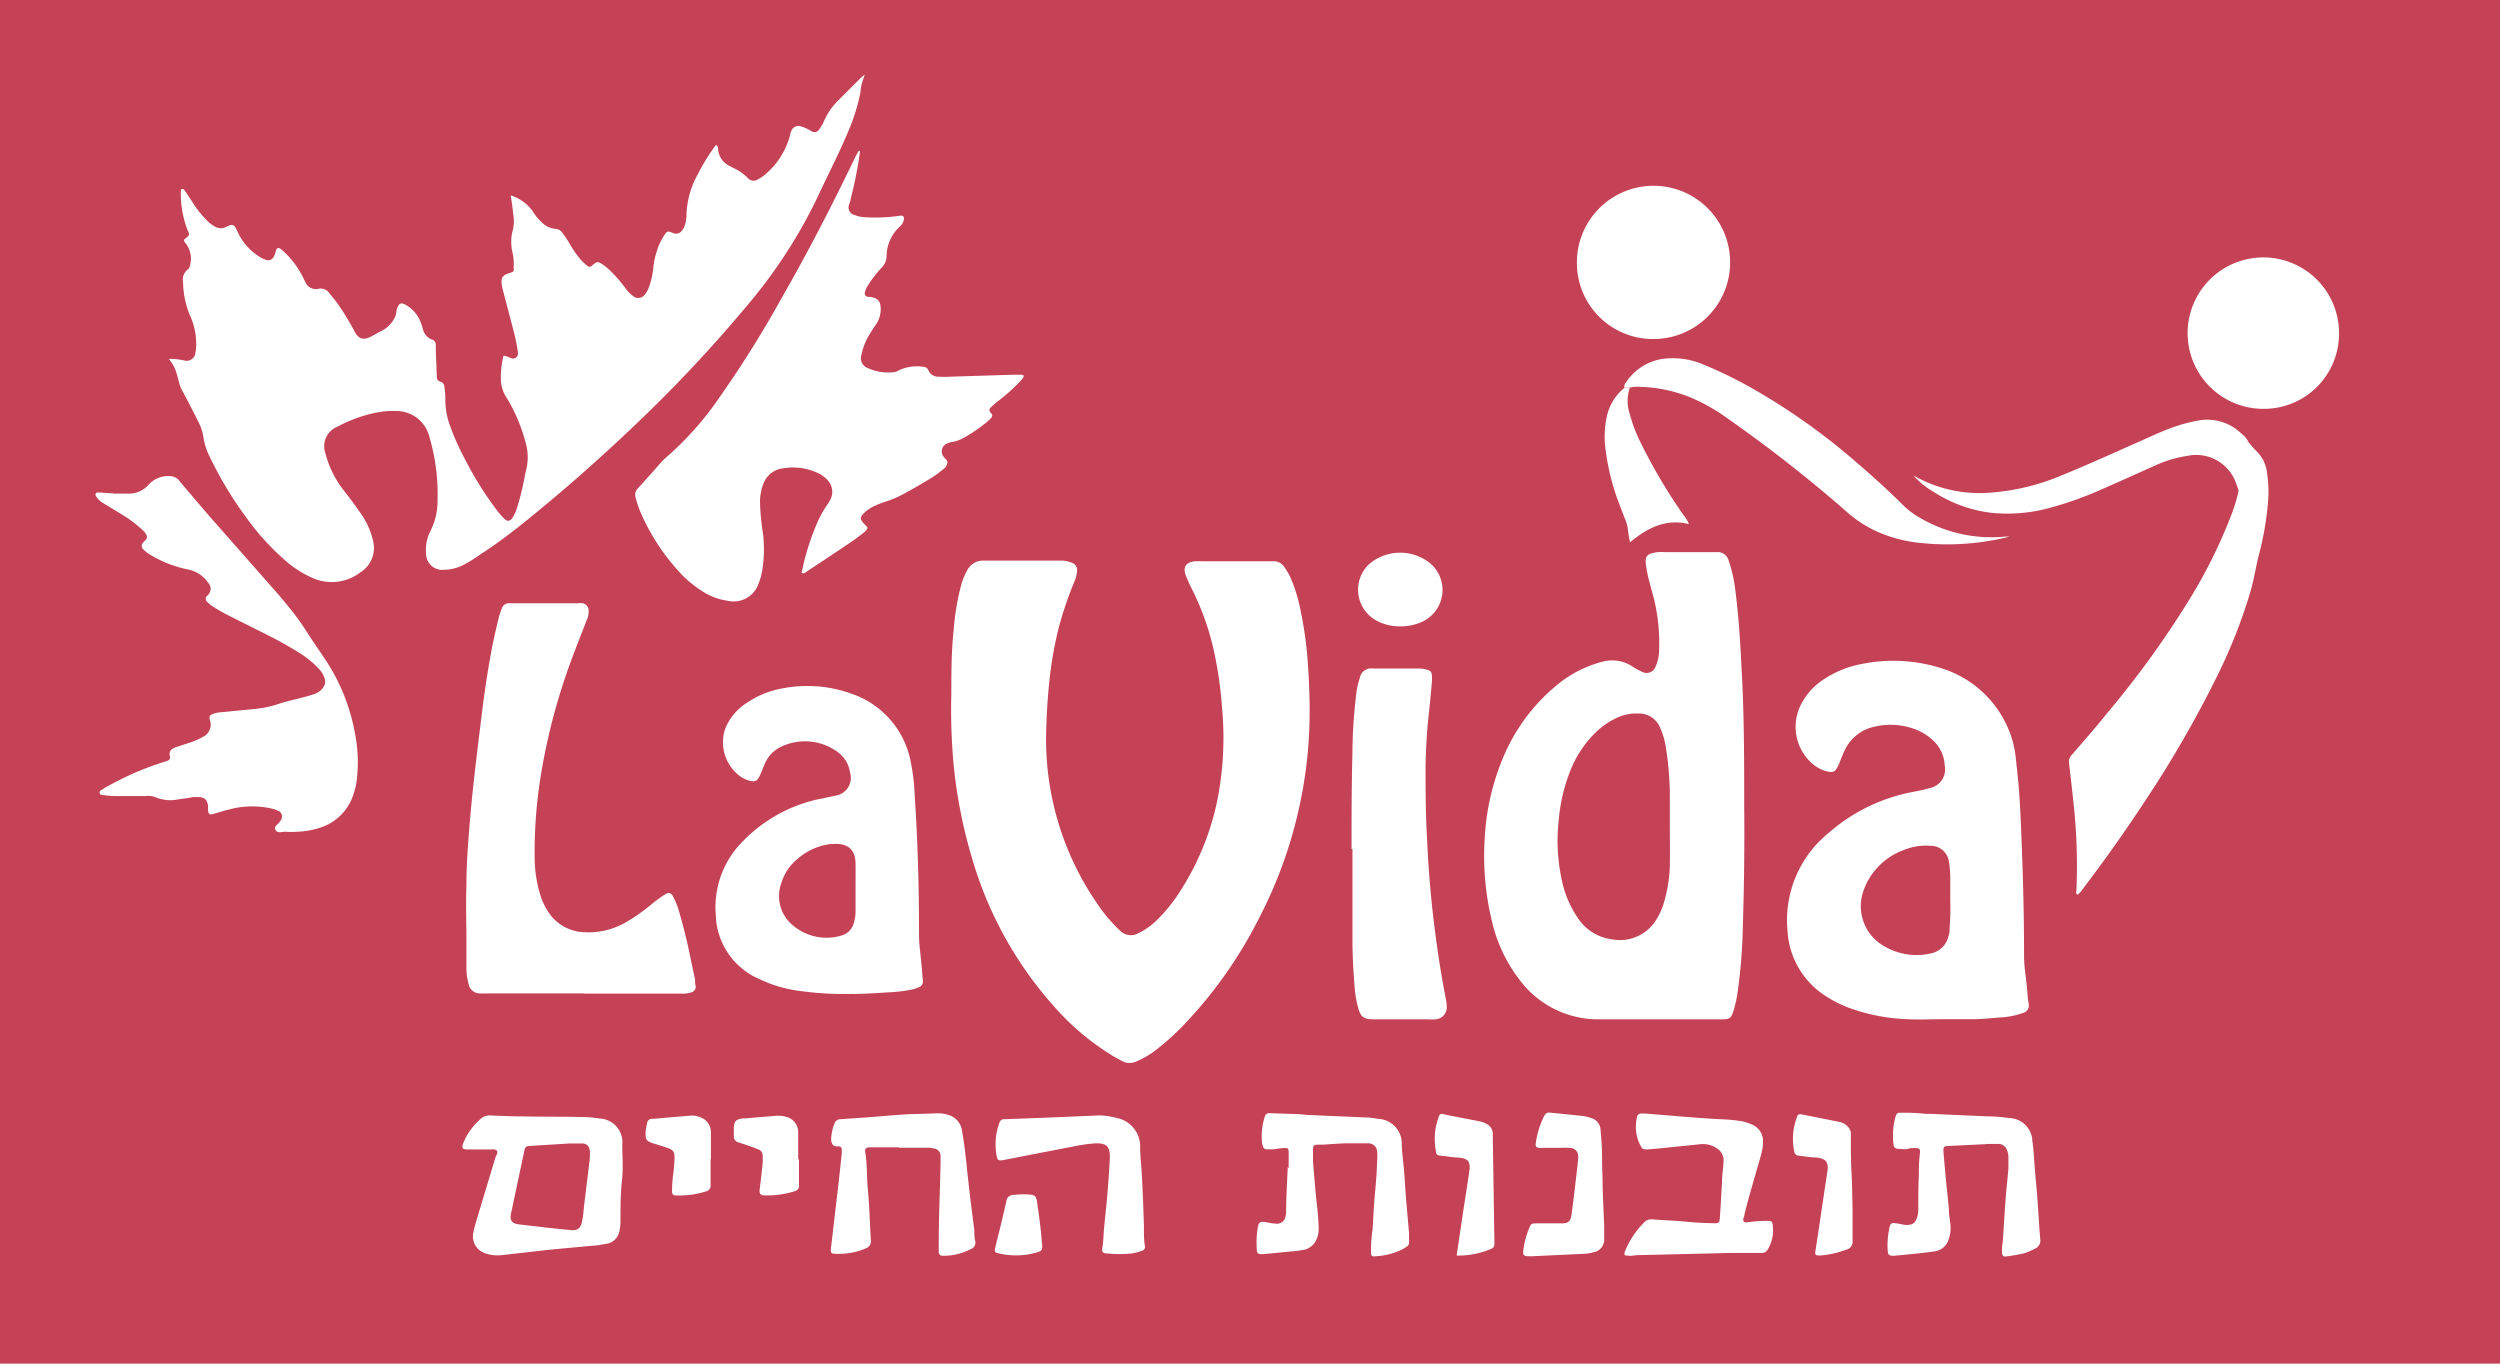<svg xmlns="http://www.w3.org/2000/svg" viewBox="0 0 220.56 120.3"><defs><style>.cls-1{fill:#c54156;}.cls-2{fill:#fff;}</style></defs><g id="Layer_2" data-name="Layer 2"><g id="Layer_1-2" data-name="Layer 1"><rect class="cls-1" width="220.56" height="120.3"/><path class="cls-2" d="M113.69,103.07c0-.45,0-.91,0-1.36s-.08-.44-.47-.42-.56.08-.84.1a5.12,5.12,0,0,1-.68,0,.28.28,0,0,1-.25-.19,2.07,2.07,0,0,1-.1-.33,5.62,5.62,0,0,1,.23-2.34.4.4,0,0,1,.43-.32l2.13.07c.45,0,.9.07,1.35.09l5.09.22c.33,0,.67.07,1,.12a2.17,2.17,0,0,1,2.09,2.16c0,.59.08,1.19.14,1.78.11,1,.15,2,.23,3s.18,2.08.27,3.12l0,.26c0,.86.13.8-.7,1.25a6.29,6.29,0,0,1-2.38.56.23.23,0,0,1-.27-.25c0-.53,0-1.07.07-1.61,0-.19.06-.39.07-.58.07-1.13.11-2.26.23-3.39.08-.87.14-1.74.17-2.62a4.83,4.83,0,0,0,0-.76.77.77,0,0,0-.85-.76c-.62,0-1.25,0-1.87,0s-1.52.1-2.28.12l-.34,0c-.2,0-.32.12-.32.32,0,.4,0,.8,0,1.19.11,1.3.21,2.59.35,3.88a19.8,19.8,0,0,1,.15,2,2.26,2.26,0,0,1-.21,1,1.55,1.55,0,0,1-1.24.91l-.67.09c-1,.09-1.91.19-2.87.27-.37,0-.46-.06-.47-.44a8.06,8.06,0,0,1,.1-2c.09-.38.22-.46.61-.4s.61.13.92.14a.77.77,0,0,0,.91-.68,2,2,0,0,0,.05-.42c0-1.3.09-2.6.14-3.9Z"/><path class="cls-2" d="M175.25,100.94l-3.31.16c-.43,0-.51.09-.48.5.06.76.13,1.52.2,2.28.09.93.19,1.85.28,2.78,0,.42.06.85.12,1.27a2.9,2.9,0,0,1-.12,1.34,1.5,1.5,0,0,1-1.25,1.13c-1.2.17-2.41.28-3.62.39-.41,0-.5-.07-.53-.47a7.13,7.13,0,0,1,.18-2.11.33.33,0,0,1,.43-.29c.33,0,.67.13,1,.15.59,0,.81-.14,1-.71a2.68,2.68,0,0,0,.09-.84c0-1,0-1.93.05-2.89a14.48,14.48,0,0,1,.09-1.86c.06-.41-.05-.5-.48-.48-.19,0-.39,0-.59.07s-.5,0-.76,0-.47-.06-.5-.41a6.27,6.27,0,0,1,.16-2.36c.11-.37.16-.43.51-.42a18.07,18.07,0,0,1,2.21.1l.42,0,5,.22c.65,0,1.3.07,1.95.15a2.09,2.09,0,0,1,2,2c.09.58.13,1.18.17,1.77.06,1,.18,2.08.26,3.12.1,1.27.16,2.54.27,3.81a.77.77,0,0,1-.46.82,5.75,5.75,0,0,1-1,.42,14.49,14.49,0,0,1-1.58.27.27.27,0,0,1-.33-.3,4.38,4.38,0,0,1,0-.51c0-.19.06-.39.07-.58.08-1.13.14-2.26.22-3.39s.19-2,.27-3c0-.33,0-.67,0-1a1.52,1.52,0,0,0-.15-.66.78.78,0,0,0-.73-.49h-1.11Z"/><path class="cls-2" d="M79.31,101.22H76.76c-.35,0-.48.12-.42.47.18,1.07.12,2.14.22,3.21.15,1.49.18,3,.27,4.49a.67.67,0,0,1-.43.74,6,6,0,0,1-2.89.47.23.23,0,0,1-.21-.23.91.91,0,0,1,0-.17c.21-1.76.41-3.53.62-5.3.12-1,.23-2.08.34-3.12a2.94,2.94,0,0,0,0-.42.24.24,0,0,0-.21-.22H74c-.18,0-.4,0-.54-.16a.93.93,0,0,1-.12-.65,4,4,0,0,1,.29-1.23.54.54,0,0,1,.52-.36l2.46-.17c1.24-.1,2.48-.21,3.72-.28.85,0,1.7-.06,2.54-.07a2.34,2.34,0,0,1,.59.09,1.71,1.71,0,0,1,1.42,1.49c.1.58.19,1.17.26,1.76.14,1.2.26,2.41.4,3.62s.28,2.24.42,3.36c0,.34,0,.68.09,1a.6.6,0,0,1-.4.66,5.21,5.21,0,0,1-2.45.59c-.26,0-.37-.1-.38-.34s0-.45,0-.68c0-2.37.11-4.75.16-7.12,0-.2,0-.4,0-.6a.68.68,0,0,0-.58-.73,2.5,2.5,0,0,0-.67-.06H79.31Z"/><path class="cls-2" d="M143.33,110.73a1,1,0,0,1,0-.25,7.65,7.65,0,0,1,1.7-2.61.86.86,0,0,1,.75-.29c1.1.08,2.2.12,3.3.23.73.08,1.46.09,2.2.11.35,0,.42-.07.45-.45.07-1,.13-2.09.19-3.13,0-.62.11-1.24.14-1.86a1.26,1.26,0,0,0-.57-1.16,2.21,2.21,0,0,0-1-.37,2.17,2.17,0,0,0-.51,0l-2.44.25q-1.1.12-2.19.21c-.2,0-.42,0-.53-.18a3.56,3.56,0,0,1-.39-2.69.34.34,0,0,1,.35-.3h.34c1.86.15,3.72.31,5.57.44.91.07,1.81.06,2.71.2a4.12,4.12,0,0,1,1.14.32,1.58,1.58,0,0,1,1,1.55,4.67,4.67,0,0,1-.18,1.17c-.49,1.71-1,3.42-1.44,5.13,0,.17-.09.33-.12.5a.24.24,0,0,0,.3.29,13.2,13.2,0,0,1,1.78-.13c.41,0,.48,0,.53.48a3.24,3.24,0,0,1-.49,2.1.57.57,0,0,1-.43.25l-.59,0-2.21,0-8.39.2A2.1,2.1,0,0,1,143.33,110.73Z"/><path class="cls-2" d="M100.92,108.34c0,.54,0,1.07.09,1.61a.34.34,0,0,1-.24.39,5,5,0,0,1-.9.24,10.21,10.21,0,0,1-2.21,0c-.36,0-.47-.15-.41-.49.1-.56.1-1.12.15-1.68.08-.9.19-1.8.27-2.7.09-1.16.19-2.31.24-3.47s-.31-1.43-1.42-1.36a15.25,15.25,0,0,0-1.76.26l-6.24,1.21c-.36.07-.5,0-.55-.32a5.48,5.48,0,0,1,.24-3,.41.41,0,0,1,.38-.29h.17l4.66-.18,3.48-.15a5.69,5.69,0,0,1,1.59.21,2.56,2.56,0,0,1,2.13,2.6c0,.7.08,1.41.13,2.11.1,1.67.15,3.33.21,5Z"/><path class="cls-2" d="M141.53,108c0,.43,0,.85,0,1.27a1.14,1.14,0,0,1-1,1.22,2.63,2.63,0,0,1-.67.12l-4.66.22c-.79,0-.93.07-.75-.91a7.68,7.68,0,0,1,.42-1.47c.2-.5.21-.52.73-.52l1.61,0c.19,0,.39,0,.59,0,.56,0,.76-.18.84-.74.12-.84.22-1.68.32-2.52l.27-2.35a2,2,0,0,0,0-.34.72.72,0,0,0-.7-.71,8,8,0,0,0-.85,0H135.8c-.24,0-.35-.14-.31-.39a7.71,7.71,0,0,1,.7-2.34c.17-.35.29-.41.67-.37l2.52.26a3.64,3.64,0,0,1,1,.21,1.13,1.13,0,0,1,.83,1.07c.05.59.1,1.18.12,1.77s0,1.47.05,2.2c0,1.44.09,2.88.14,4.32Z"/><path class="cls-2" d="M128.51,110.77c.2-1.31.37-2.51.55-3.71s.4-2.5.57-3.76c.12-.85-.11-1.1-1-1.18-.47,0-.95-.11-1.43-.15s-.47-.11-.54-.52a6,6,0,0,1,0-1.94,5.27,5.27,0,0,1,.14-.57c.25-.82.21-.71.92-.56l2.82.55a1.88,1.88,0,0,1,.56.2,1,1,0,0,1,.6,1v.17c.05,3,.09,6,.14,9.06v.42a.4.4,0,0,1-.27.39A7.26,7.26,0,0,1,128.51,110.77Z"/><path class="cls-2" d="M163.44,106.59c0,1,0,2,0,2.9a.69.69,0,0,1-.52.75,8.61,8.61,0,0,1-2.39.53c-.37,0-.41-.1-.37-.37.24-1.53.46-3.07.69-4.6.12-.81.25-1.62.37-2.43s-.1-1.17-1-1.25c-.5,0-1-.11-1.51-.16a.42.42,0,0,1-.41-.36,5.49,5.49,0,0,1-.05-2,6.66,6.66,0,0,1,.29-1.06.29.29,0,0,1,.38-.23l3.32.66a1.38,1.38,0,0,1,.8.45.91.91,0,0,1,.25.52c0,.11,0,.23,0,.34,0,1.07,0,2.15.06,3.22S163.41,105.62,163.44,106.59Z"/><path class="cls-2" d="M70.49,102.26c0,.77,0,1.53,0,2.29a.48.48,0,0,1-.33.53,8,8,0,0,1-2.75.38c-.32,0-.43-.17-.39-.51.09-.76.18-1.51.26-2.27a6.44,6.44,0,0,0,0-.76.52.52,0,0,0-.3-.48c-.2-.09-.41-.17-.63-.25-.39-.14-.8-.28-1.2-.4a.55.55,0,0,1-.41-.57c0-.26,0-.51,0-.76.07-.59.17-.68.79-.79l.16,0,2.78-.23a2.4,2.4,0,0,1,.84.08,1.39,1.39,0,0,1,1.11,1.33c0,.17,0,.34,0,.51v1.94Z"/><path class="cls-2" d="M62.69,102.26c0,.76,0,1.53,0,2.29a.51.51,0,0,1-.4.56,7.88,7.88,0,0,1-2.59.36c-.32,0-.42-.11-.41-.41a11.48,11.48,0,0,1,.1-1.44,14,14,0,0,0,.12-1.43c0-.59-.08-.72-.66-.93-.37-.13-.75-.24-1.13-.36-.7-.21-.8-.34-.76-1.09a4.94,4.94,0,0,1,.12-.67.46.46,0,0,1,.51-.44l.17,0c1-.09,2.08-.19,3.13-.27a1.7,1.7,0,0,1,.83.12,1.4,1.4,0,0,1,1,1.36v2.38Z"/><path class="cls-2" d="M90.07,105.37c1.42,0,1.33,0,1.5,1.21.12.86.24,1.73.31,2.59.1,1.23.28,1.17-1,1.47a6.63,6.63,0,0,1-2.84-.08c-.23,0-.31-.19-.25-.44.34-1.4.7-2.78,1-4.18a.61.61,0,0,1,.57-.52Z"/><path class="cls-2" d="M45.06,17.24A3.75,3.75,0,0,1,47,18.64a4.39,4.39,0,0,0,.74.92,1.92,1.92,0,0,0,1.26.63.79.79,0,0,1,.63.37,10.64,10.64,0,0,1,.66,1,9.42,9.42,0,0,0,.92,1.32,5.49,5.49,0,0,0,.55.53c.22.19.31.17.57-.06s.39-.29.66-.13a5,5,0,0,1,.74.56,11.87,11.87,0,0,1,1.41,1.59,3,3,0,0,0,.69.73A.71.71,0,0,0,56.88,26a2.18,2.18,0,0,0,.4-.75,6.57,6.57,0,0,0,.36-1.65A7,7,0,0,1,58,22a5.09,5.09,0,0,1,.59-1.22c.27-.41.29-.42.8-.22a.63.63,0,0,0,.76-.2,1.24,1.24,0,0,0,.25-.43,3,3,0,0,0,.16-.83,7.81,7.81,0,0,1,1-3.72,18,18,0,0,1,1.6-2.59c.23.11.18.31.2.47a1.8,1.8,0,0,0,1,1.38l.3.16a4.18,4.18,0,0,1,1.26.85.7.7,0,0,0,1,.14,2.79,2.79,0,0,0,.69-.49,6.73,6.73,0,0,0,2.1-3.41c0-.11.06-.22.1-.33a.66.66,0,0,1,.82-.42,3.54,3.54,0,0,1,.93.42.49.49,0,0,0,.73-.17,4.44,4.44,0,0,0,.42-.73A5.84,5.84,0,0,1,73.9,8.91c.68-.68,1.36-1.36,2-2a4.83,4.83,0,0,1,.39-.32c-.13.39-.23.65-.29.92s-.07.56-.13.83A16.55,16.55,0,0,1,75.08,11c-.88,2.21-2,4.33-3,6.49A44.47,44.47,0,0,1,65.88,27,125.22,125.22,0,0,1,55.62,37.88c-2.94,2.79-6,5.48-9.12,8-1.32,1.07-2.67,2.1-4.08,3a12.37,12.37,0,0,1-1.61,1,3.87,3.87,0,0,1-1.63.39,1.43,1.43,0,0,1-1.59-1.42A3.59,3.59,0,0,1,38,46.8a5.88,5.88,0,0,0,.6-2.53,18,18,0,0,0-.71-5.7,3,3,0,0,0-3-2.31,7.27,7.27,0,0,0-2,.21,12.27,12.27,0,0,0-3.09,1.16A1.86,1.86,0,0,0,28.71,40a9.1,9.1,0,0,0,1.5,3.12c.51.64,1,1.29,1.49,2a7.17,7.17,0,0,1,.91,1.62,5.73,5.73,0,0,1,.28.89,2.52,2.52,0,0,1-1.05,2.83,4.15,4.15,0,0,1-4.1.6A9.32,9.32,0,0,1,25,49.3a22.53,22.53,0,0,1-3.38-3.79,32.92,32.92,0,0,1-3.09-5.16,5.58,5.58,0,0,1-.58-1.77,4.39,4.39,0,0,0-.49-1.44c-.41-.84-.84-1.66-1.28-2.49a3.22,3.22,0,0,1-.37-.85c-.09-.38-.2-.76-.32-1.14a3.6,3.6,0,0,0-.6-1,5.9,5.9,0,0,1,1.35.14.78.78,0,0,0,1-.67,4,4,0,0,0,.06-1.1,5.83,5.83,0,0,0-.51-2.13,8,8,0,0,1-.64-3,1.13,1.13,0,0,1,.42-1.13.46.46,0,0,0,.17-.28,2.22,2.22,0,0,0-.34-2,.62.62,0,0,1-.15-.21.18.18,0,0,1,.07-.21c.4-.33.43-.35.25-.71a8.9,8.9,0,0,1-.61-3.63c.22-.13.29,0,.37.13.21.3.41.6.61.91a9.1,9.1,0,0,0,1.36,1.73,3,3,0,0,0,.68.5,1,1,0,0,0,.9.05c.13-.06.25-.12.39-.17a.37.37,0,0,1,.5.19c.11.2.2.4.3.61a5.08,5.08,0,0,0,1.87,2,1.93,1.93,0,0,0,.38.19c.45.18.7.08.89-.34a2.13,2.13,0,0,0,.11-.33c.1-.41.29-.39.59-.12a7.93,7.93,0,0,1,1.84,2.42,3.37,3.37,0,0,0,.19.38,1,1,0,0,0,1.11.61.91.91,0,0,1,1,.37c.29.35.58.7.84,1.07a24.78,24.78,0,0,1,1.4,2.33c.36.67.78.78,1.47.42.32-.17.64-.36,1-.54a2.62,2.62,0,0,0,1.12-1.23A4.42,4.42,0,0,0,35,27.3c.21-.65.43-.65,1-.28a3,3,0,0,1,1.13,1.45,5.22,5.22,0,0,1,.18.56,1.3,1.3,0,0,0,.8.93c.31.1.34.32.34.6,0,.84.06,1.69.08,2.54,0,.27,0,.49.37.58a.52.52,0,0,1,.31.47,6.71,6.71,0,0,1,.08,1.1,6.37,6.37,0,0,0,.39,2.24,20.93,20.93,0,0,0,1.33,3,30.53,30.53,0,0,0,2.88,4.6,6.66,6.66,0,0,0,.62.69c.26.25.49.21.7-.09a3.28,3.28,0,0,0,.39-.85,21.85,21.85,0,0,0,.61-2.38c.08-.33.11-.67.21-1a4.66,4.66,0,0,0-.1-2.59A14.53,14.53,0,0,0,44.64,35a3,3,0,0,1-.45-1.61,7.49,7.49,0,0,1,.23-2c.27,0,.45.14.66.2a.43.43,0,0,0,.61-.46,4.29,4.29,0,0,0-.07-.5c-.16-1-.45-1.93-.69-2.89-.19-.71-.37-1.42-.56-2.13a4.42,4.42,0,0,1-.1-.5c-.09-.59.06-.82.62-1s.42-.16.43-.59a4.7,4.7,0,0,0-.09-1.18,4,4,0,0,1,0-2,3.29,3.29,0,0,0,.05-1.43C45.23,18.37,45.15,17.85,45.06,17.24Z"/><path class="cls-2" d="M83.93,61.25c0-1.82,0-3.77.21-5.71a21.65,21.65,0,0,1,.66-3.93,5.66,5.66,0,0,1,.51-1.25,1.57,1.57,0,0,1,1.5-.9c2.21,0,4.42,0,6.63,0a2.64,2.64,0,0,1,1.08.17.7.7,0,0,1,.5.79,3.19,3.19,0,0,1-.28,1,32.59,32.59,0,0,0-1.33,3.94A33.82,33.82,0,0,0,92.59,60c-.18,1.69-.28,3.38-.3,5.08a25.53,25.53,0,0,0,4.44,14.54,13.66,13.66,0,0,0,1.53,1.93c.17.19.36.36.54.54a1.35,1.35,0,0,0,1.64.24,6.22,6.22,0,0,0,1.65-1.18,13.85,13.85,0,0,0,1.83-2.22,23.7,23.7,0,0,0,3.48-8.33,28.47,28.47,0,0,0,.41-8.19,34.24,34.24,0,0,0-.72-5,23.09,23.09,0,0,0-1.85-5.27,13.41,13.41,0,0,1-.63-1.39c-.26-.71,0-1.14.79-1.23a5.23,5.23,0,0,1,.68,0h6.2a1.09,1.09,0,0,1,1,.47,5.22,5.22,0,0,1,.63,1.1,13.94,13.94,0,0,1,.83,2.76,33.49,33.49,0,0,1,.65,4.78c.09,1.19.13,2.38.15,3.56A39.6,39.6,0,0,1,111.08,81a38.86,38.86,0,0,1-6.25,9A22,22,0,0,1,102,92.62a7.52,7.52,0,0,1-1.69,1,1.42,1.42,0,0,1-1.3,0l-.74-.41a22.2,22.2,0,0,1-5-4.11,33.78,33.78,0,0,1-7.5-13.34,44.2,44.2,0,0,1-1.56-7.55A52,52,0,0,1,83.93,61.25Z"/><path class="cls-2" d="M75.88,13.33a36.61,36.61,0,0,1-.83,4.22c0,.19-.12.38-.16.57a.66.66,0,0,0,.43.82,2.76,2.76,0,0,0,.9.22,14.61,14.61,0,0,0,2.88-.09l.42-.05a.25.25,0,0,1,.24.28,1.14,1.14,0,0,1-.41.72,3.57,3.57,0,0,0-1.13,2.57,1.52,1.52,0,0,1-.46,1.05,9.48,9.48,0,0,0-1.14,1.47,2.06,2.06,0,0,0-.32.69.33.33,0,0,0,.24.39c.17,0,.34,0,.51.07a.78.78,0,0,1,.63.71,2.39,2.39,0,0,1-.37,1.62c-.19.28-.39.56-.56.85A5.48,5.48,0,0,0,76,31.31a.92.92,0,0,0,.58,1.17,4.31,4.31,0,0,0,2.32.35.78.78,0,0,0,.32-.12,3.71,3.71,0,0,1,2.22-.35.5.5,0,0,1,.47.31.92.92,0,0,0,.88.56,8,8,0,0,0,1.1,0l5.52-.17.59,0c.1,0,.24,0,.3.07s-.07.25-.15.35-.2.2-.29.31A16.76,16.76,0,0,1,88,35.43a6.8,6.8,0,0,0-.57.5.31.31,0,0,0,0,.51.28.28,0,0,1,0,.44,4,4,0,0,1-.36.35,13.56,13.56,0,0,1-2,1.37A3.26,3.26,0,0,1,84,39a1.2,1.2,0,0,0-.4.11.75.75,0,0,0-.35,1.18.18.18,0,0,0,.05.07c.12.15.32.26.28.49a.82.82,0,0,1-.37.55,9.75,9.75,0,0,1-1,.74c-.82.49-1.66,1-2.5,1.44a8.72,8.72,0,0,1-1.47.64c-.35.12-.7.23-1,.38a3.22,3.22,0,0,0-1.05.7c-.32.32-.32.51,0,.86.09.11.2.2.29.31a.17.17,0,0,1,0,.23,1.65,1.65,0,0,1-.29.3c-.36.28-.72.56-1.09.81q-1.93,1.3-3.89,2.59c-.13.08-.24.24-.49.15.07-.32.14-.64.22-1a22.51,22.51,0,0,1,1.07-3.22,9.48,9.48,0,0,1,.92-1.72,3.21,3.21,0,0,0,.31-.5,1.49,1.49,0,0,0-.28-1.8,2.68,2.68,0,0,0-.9-.62,5.2,5.2,0,0,0-3-.37,2.1,2.1,0,0,0-1.71,1.36,4.49,4.49,0,0,0-.3,1.49,19.75,19.75,0,0,0,.26,2.87,11.6,11.6,0,0,1-.08,3.38,5.28,5.28,0,0,1-.3,1.05A2.32,2.32,0,0,1,64.19,53a5.47,5.47,0,0,1-2.07-.74,9.8,9.8,0,0,1-2.27-1.89A18.67,18.67,0,0,1,56.43,45a10.62,10.62,0,0,1-.36-1.13.79.79,0,0,1,.2-.78c.73-.79,1.44-1.6,2.15-2.4l.24-.24a27.82,27.82,0,0,0,4.89-5.5A96.68,96.68,0,0,0,69,26.22c2.3-4,4.43-8.15,6.44-12.33.08-.18.19-.34.28-.51S75.8,13.36,75.88,13.33Z"/><path class="cls-2" d="M51.53,87.64h-8.4a8.06,8.06,0,0,1-.85,0,1,1,0,0,1-.94-.84,5.1,5.1,0,0,1-.19-1.34l0-2.38c0-1.64-.06-3.28,0-4.92,0-1.24.06-2.49.15-3.73.12-1.69.27-3.38.45-5.06.23-2.14.5-4.27.76-6.4s.55-4,.93-6c.17-.86.38-1.71.58-2.56a6.84,6.84,0,0,1,.25-.72.66.66,0,0,1,.71-.47c2,0,4,0,6,0a1.93,1.93,0,0,1,.42,0,.66.66,0,0,1,.53.59,1.9,1.9,0,0,1-.17.91c-.37.95-.74,1.89-1.1,2.84a54.48,54.48,0,0,0-2.76,9.78,42.37,42.37,0,0,0-.73,8.26,11.23,11.23,0,0,0,.47,3.26,5.66,5.66,0,0,0,.84,1.75,3.9,3.9,0,0,0,2.86,1.62,6.6,6.6,0,0,0,3.84-.84,16.81,16.81,0,0,0,2.42-1.71,11,11,0,0,1,1.1-.79c.31-.19.52-.12.69.22a7,7,0,0,1,.43,1A48.74,48.74,0,0,1,61,84.93c.11.5.22,1,.32,1.49,0,.2,0,.4.06.59a.52.52,0,0,1-.36.53,2.33,2.33,0,0,1-.91.12H51.53Z"/><path class="cls-2" d="M10,43.55c.48,0,1,0,1.44,0a2.29,2.29,0,0,0,1.7-.82,2.32,2.32,0,0,1,2-.71,1.07,1.07,0,0,1,.75.49c.85,1,1.7,2,2.56,3l5.89,6.69c.39.44.77.9,1.14,1.36A20.36,20.36,0,0,1,27,55.64c.58.93,1.23,1.82,1.83,2.75A17.25,17.25,0,0,1,31.37,65,12.8,12.8,0,0,1,31.45,69a6.55,6.55,0,0,1-.32,1.23,4.5,4.5,0,0,1-3.05,2.84,7.16,7.16,0,0,1-1.84.31,8.06,8.06,0,0,1-1.1,0c-.29,0-.69.17-.84-.18s.25-.46.38-.71l.1-.14a.54.54,0,0,0-.28-.83,2.82,2.82,0,0,0-.64-.21,7.84,7.84,0,0,0-3.7.12c-.47.11-.92.27-1.39.39-.25.07-.38,0-.41-.27s0-.28,0-.42c-.08-.62-.32-.82-1-.81-.22,0-.45,0-.67.07l-1,.14a3.35,3.35,0,0,1-2-.21,1.81,1.81,0,0,0-.83-.09c-.79,0-1.59,0-2.38,0-.42,0-.84,0-1.27-.08-.16,0-.39,0-.42-.2s.18-.26.32-.35a2.77,2.77,0,0,1,.37-.22,26,26,0,0,1,5.21-2.23c.24-.07.36-.2.3-.42-.12-.48.15-.68.53-.81l1.13-.37a6.29,6.29,0,0,0,1.25-.54,1.19,1.19,0,0,0,.64-1.42,1.29,1.29,0,0,1-.06-.25.28.28,0,0,1,.15-.28,2.32,2.32,0,0,1,.82-.22l3-.29a9.55,9.55,0,0,0,2.23-.48c.69-.23,1.42-.37,2.13-.57a8.35,8.35,0,0,0,1-.3,1.45,1.45,0,0,0,.67-.5.9.9,0,0,0,.15-.88,2.35,2.35,0,0,0-.53-.85,8.52,8.52,0,0,0-1.72-1.39c-.91-.57-1.85-1.09-2.81-1.57-1.21-.61-2.43-1.21-3.64-1.83-.4-.21-.79-.44-1.17-.68a3.11,3.11,0,0,1-.52-.44.33.33,0,0,1,0-.46l.12-.12a.76.76,0,0,0,0-1.07,2.8,2.8,0,0,0-1.73-1.16A10.43,10.43,0,0,1,13.35,49a2.93,2.93,0,0,1-.74-.57.39.39,0,0,1,0-.54c.12-.18.38-.29.35-.55s-.28-.48-.48-.67a10.69,10.69,0,0,0-1.85-1.35c-.51-.31-1-.61-1.52-.93a1.72,1.72,0,0,1-.66-.65.2.2,0,0,1,.17-.3l1.35.09Z"/><path class="cls-2" d="M119.24,74.91c0-2.85,0-5.71.08-8.57,0-1.66.13-3.33.32-5a7.1,7.1,0,0,1,.34-1.57,1,1,0,0,1,1.13-.79l3.9,0a2.61,2.61,0,0,1,1,.14.44.44,0,0,1,.31.37,3.86,3.86,0,0,1,0,.76c-.09,1-.18,2-.29,2.95-.16,1.44-.23,2.88-.26,4.32,0,2.15,0,4.29.13,6.44q.19,4.5.81,9,.35,2.61.85,5.18a3.06,3.06,0,0,1,.07.59,1.06,1.06,0,0,1-1,1.2,4,4,0,0,1-.6,0h-4.75c-1,0-1.25-.19-1.49-1.14a9.49,9.49,0,0,1-.27-1.58c-.11-1.38-.2-2.77-.2-4.15,0-2.72,0-5.43,0-8.15Z"/><path class="cls-2" d="M198.37,39a9.84,9.84,0,0,0,.73.83,3.06,3.06,0,0,1,.9,1.87,10.46,10.46,0,0,1,.09,2.62,26.58,26.58,0,0,1-.77,4.51c-.29,1.12-.46,2.27-.78,3.38a47.13,47.13,0,0,1-2.92,7.41,99.34,99.34,0,0,1-6.49,11.22q-2.52,3.83-5.29,7.47a2.3,2.3,0,0,1-.54.62c-.2-.1-.12-.26-.11-.38a50.42,50.42,0,0,0-.29-8c-.11-1.06-.23-2.13-.36-3.2a.87.87,0,0,1,.25-.76c1-1.17,2.05-2.34,3-3.54a84.05,84.05,0,0,0,7.23-9.94,44.46,44.46,0,0,0,3.76-7.49,13.74,13.74,0,0,0,.7-2.26,11.42,11.42,0,0,0,.63-3.61,4.93,4.93,0,0,1,0-.67S198.31,39,198.37,39Z"/><path class="cls-2" d="M139.12,23.14a6.76,6.76,0,1,1,6.71,6.77A6.71,6.71,0,0,1,139.12,23.14Z"/><path class="cls-2" d="M199.72,36.07a6.68,6.68,0,1,1,6.64-6.65A6.63,6.63,0,0,1,199.72,36.07Z"/><path class="cls-2" d="M143.32,34.21a.4.4,0,0,1,.08-.39,4.69,4.69,0,0,1,3.39-2.17,6.84,6.84,0,0,1,3.49.51,37.92,37.92,0,0,1,4.48,2.2,57,57,0,0,1,9.16,6.55c1.4,1.2,2.76,2.44,4.06,3.74a7,7,0,0,0,1.35,1,12.46,12.46,0,0,0,7.57,1.69h.41a22.58,22.58,0,0,1-7.81.57,12.42,12.42,0,0,1-3.69-.92A10.6,10.6,0,0,1,163,45.22a123.26,123.26,0,0,0-10.61-8.32,16.59,16.59,0,0,0-3.09-1.77,12.62,12.62,0,0,0-4.61-1,2.43,2.43,0,0,0-.85.06Z"/><path class="cls-2" d="M198.37,39c-.06,0-.19.07-.19.12a4.93,4.93,0,0,0,0,.67,11.42,11.42,0,0,1-.63,3.61l-.26-.72a3.73,3.73,0,0,0-4.32-2.46,10.39,10.39,0,0,0-2.83.85c-1.55.69-3.09,1.39-4.65,2.07a30.91,30.91,0,0,1-4.7,1.68,14.09,14.09,0,0,1-5.13.42,12,12,0,0,1-5.12-1.88,7,7,0,0,1-1.74-1.42,3.9,3.9,0,0,0,.35.19,11.63,11.63,0,0,0,6.47,1.33,19.72,19.72,0,0,0,6.31-1.54c2.33-.94,4.61-2,6.9-3,1.08-.49,2.17-1,3.29-1.36a13.39,13.39,0,0,1,1.89-.47,4.29,4.29,0,0,1,3.74,1.17A2,2,0,0,1,198.37,39Z"/><path class="cls-2" d="M143.32,34.21h.47a3.64,3.64,0,0,0,0,2.33,13.36,13.36,0,0,0,.89,2.38,48.17,48.17,0,0,0,3.83,6.5,3.09,3.09,0,0,1,.5.82c-2.07-.51-3.68.35-5.2,1.6-.18-.68-.15-1.29-.36-1.84s-.44-1.11-.64-1.66a20.49,20.49,0,0,1-1.21-5.1,8.55,8.55,0,0,1,.13-2.37A4.53,4.53,0,0,1,143.32,34.21Z"/><path class="cls-2" d="M123.47,55.26a4.27,4.27,0,0,1-2-.49,3.1,3.1,0,0,1-.68-5,4.22,4.22,0,0,1,5.38-.08,3.09,3.09,0,0,1-.69,5.16A4.58,4.58,0,0,1,123.47,55.26Z"/><path class="cls-2" d="M153.88,71c0-4,0-8.09-.24-12.13-.11-2.29-.25-4.58-.55-6.85a11.87,11.87,0,0,0-.58-2.56,1,1,0,0,0-1.08-.75c-1.53,0-3.06,0-4.59,0a4,4,0,0,0-.59,0c-1,.14-1.18.34-1,1.39.14.9.42,1.76.64,2.63a16.27,16.27,0,0,1,.48,4.71,3.48,3.48,0,0,1-.29,1.32.84.84,0,0,1-1.24.49,5,5,0,0,1-.82-.45,3.25,3.25,0,0,0-2.76-.39,10.36,10.36,0,0,0-4.14,2.23,16.44,16.44,0,0,0-4.54,6.27A21.08,21.08,0,0,0,131,73.76a24.39,24.39,0,0,0,.58,7.33A13.39,13.39,0,0,0,134,86.36a8.65,8.65,0,0,0,7.17,3.57c1.58,0,3.17,0,4.75,0h6c.66,0,.79-.08,1-.7a12.25,12.25,0,0,0,.35-1.48,46.8,46.8,0,0,0,.48-5.66C153.87,78.38,153.92,74.68,153.88,71Zm-6.56,5.33a12.82,12.82,0,0,1-.51,3.26,5.83,5.83,0,0,1-.69,1.55,3.75,3.75,0,0,1-3.86,1.74,4.25,4.25,0,0,1-3.07-1.91,9.18,9.18,0,0,1-1.35-3.09,16.49,16.49,0,0,1-.3-5.73,14.78,14.78,0,0,1,.94-4,9.63,9.63,0,0,1,2.41-3.64,6.71,6.71,0,0,1,1.91-1.25,4.13,4.13,0,0,1,1.74-.31A2,2,0,0,1,146.37,64a6.84,6.84,0,0,1,.61,2,28,28,0,0,1,.34,4.48c0,.76,0,1.52,0,2.29C147.32,74,147.34,75.15,147.32,76.3Z"/><path class="cls-2" d="M178.82,87.08c-.08-.9-.25-1.8-.25-2.71q0-4.28-.16-8.57c-.06-1.69-.12-3.39-.22-5.08-.07-1.22-.19-2.43-.33-3.64a9.15,9.15,0,0,0-.41-2.07,9.45,9.45,0,0,0-6-6,14,14,0,0,0-7.21-.43A8.92,8.92,0,0,0,161,59.87a5.75,5.75,0,0,0-2.18,2.43,4.32,4.32,0,0,0,1.1,5.1A3.05,3.05,0,0,0,161,68c.72.22.91.14,1.2-.51.1-.21.17-.42.26-.63s.17-.42.27-.63a3.74,3.74,0,0,1,2.61-2.11,6.16,6.16,0,0,1,3.43.15,4.82,4.82,0,0,1,1.8,1.08,3.22,3.22,0,0,1,1,2.18,1.69,1.69,0,0,1-1.32,2c-.46.13-.94.23-1.41.32a15.68,15.68,0,0,0-7.54,3.66,9.9,9.9,0,0,0-3.6,8.58,7.3,7.3,0,0,0,3.44,5.83,10,10,0,0,0,2,1,16.84,16.84,0,0,0,5.15,1c1.07.05,2.15,0,3.23,0h0c.82,0,1.64,0,2.46,0s1.7-.1,2.54-.16a6.79,6.79,0,0,0,2-.41.66.66,0,0,0,.47-.72C178.89,88.09,178.87,87.58,178.82,87.08ZM172,81.92c0,.23,0,.45-.1.67a2,2,0,0,1-1.62,1.54,5.62,5.62,0,0,1-3.94-.59,4.06,4.06,0,0,1-1.92-5A5.9,5.9,0,0,1,167.94,75a5.23,5.23,0,0,1,2.41-.38A1.62,1.62,0,0,1,171.94,76a10.11,10.11,0,0,1,.12,1.35c0,.34,0,.68,0,1v1A23.87,23.87,0,0,1,172,81.92Z"/><path class="cls-2" d="M81.3,85.13c-.08-.9-.22-1.79-.22-2.7,0-4-.1-8-.37-12.05a18.81,18.81,0,0,0-.4-3.36,7.89,7.89,0,0,0-5.11-5.79,11.49,11.49,0,0,0-6.36-.46A7.83,7.83,0,0,0,66,61.94,4.82,4.82,0,0,0,64,64.24a3.72,3.72,0,0,0,1,4,2.56,2.56,0,0,0,1.17.65c.44.11.63,0,.82-.37s.32-.79.5-1.17A2.9,2.9,0,0,1,69,65.84a4.87,4.87,0,0,1,5,.58A2.72,2.72,0,0,1,75,68.19a1.58,1.58,0,0,1-1.26,2l-1.49.31a13.18,13.18,0,0,0-6.67,3.68,8.21,8.21,0,0,0-2.43,6.55A6.34,6.34,0,0,0,67,86.38a11.53,11.53,0,0,0,3.24,1,28.86,28.86,0,0,0,4.91.31c1.19,0,2.38-.09,3.57-.16a14.57,14.57,0,0,0,1.6-.2,4,4,0,0,0,.72-.22.54.54,0,0,0,.38-.59C81.37,86,81.34,85.58,81.3,85.13Zm-5.82-6.68h0v2a3.43,3.43,0,0,1-.16,1,1.54,1.54,0,0,1-1.17,1.11,4.57,4.57,0,0,1-4.22-.94,3.34,3.34,0,0,1-1-3.7,4.36,4.36,0,0,1,1.38-2.1,5.47,5.47,0,0,1,3-1.36l.17,0c1.35-.09,2,.52,2,1.77C75.49,77,75.48,77.72,75.48,78.45Z"/><path class="cls-2" d="M54.9,101a2.1,2.1,0,0,0-2-2.32,9.52,9.52,0,0,0-1.51-.13c-2.69-.06-5.38,0-8.06-.14a1.21,1.21,0,0,0-1,.37,6.12,6.12,0,0,0-1.08,1.3,5.22,5.22,0,0,0-.37.75c-.18.45-.09.58.37.58l2,0c.19,0,.4-.06.56.09s0,.39-.09.58c-.55,1.84-1.11,3.67-1.66,5.51a11.43,11.43,0,0,0-.3,1.15,1.57,1.57,0,0,0,1.11,1.85,3.3,3.3,0,0,0,1.43.14l3.87-.44c1.37-.14,2.75-.26,4.13-.39.36,0,.73-.09,1.09-.15a1.4,1.4,0,0,0,1.27-1.18,4.78,4.78,0,0,0,.08-.84c0-1.19,0-2.37.13-3.56S54.9,102.08,54.9,101Zm-2.9,1.5c-.14,1.21-.29,2.41-.44,3.61-.06.5-.09,1-.18,1.51-.13.75-.4,1-1.15.89q-.88-.08-1.77-.18l-2.52-.29a2.5,2.5,0,0,1-.49-.09.57.57,0,0,1-.4-.59,1.84,1.84,0,0,1,.06-.41c.37-1.77.75-3.53,1.12-5.29.11-.52.13-.54.67-.57l3.37-.21h0c.37,0,.74,0,1.1,0s.65.24.67.71A5.67,5.67,0,0,1,52,102.54Z"/></g></g></svg>